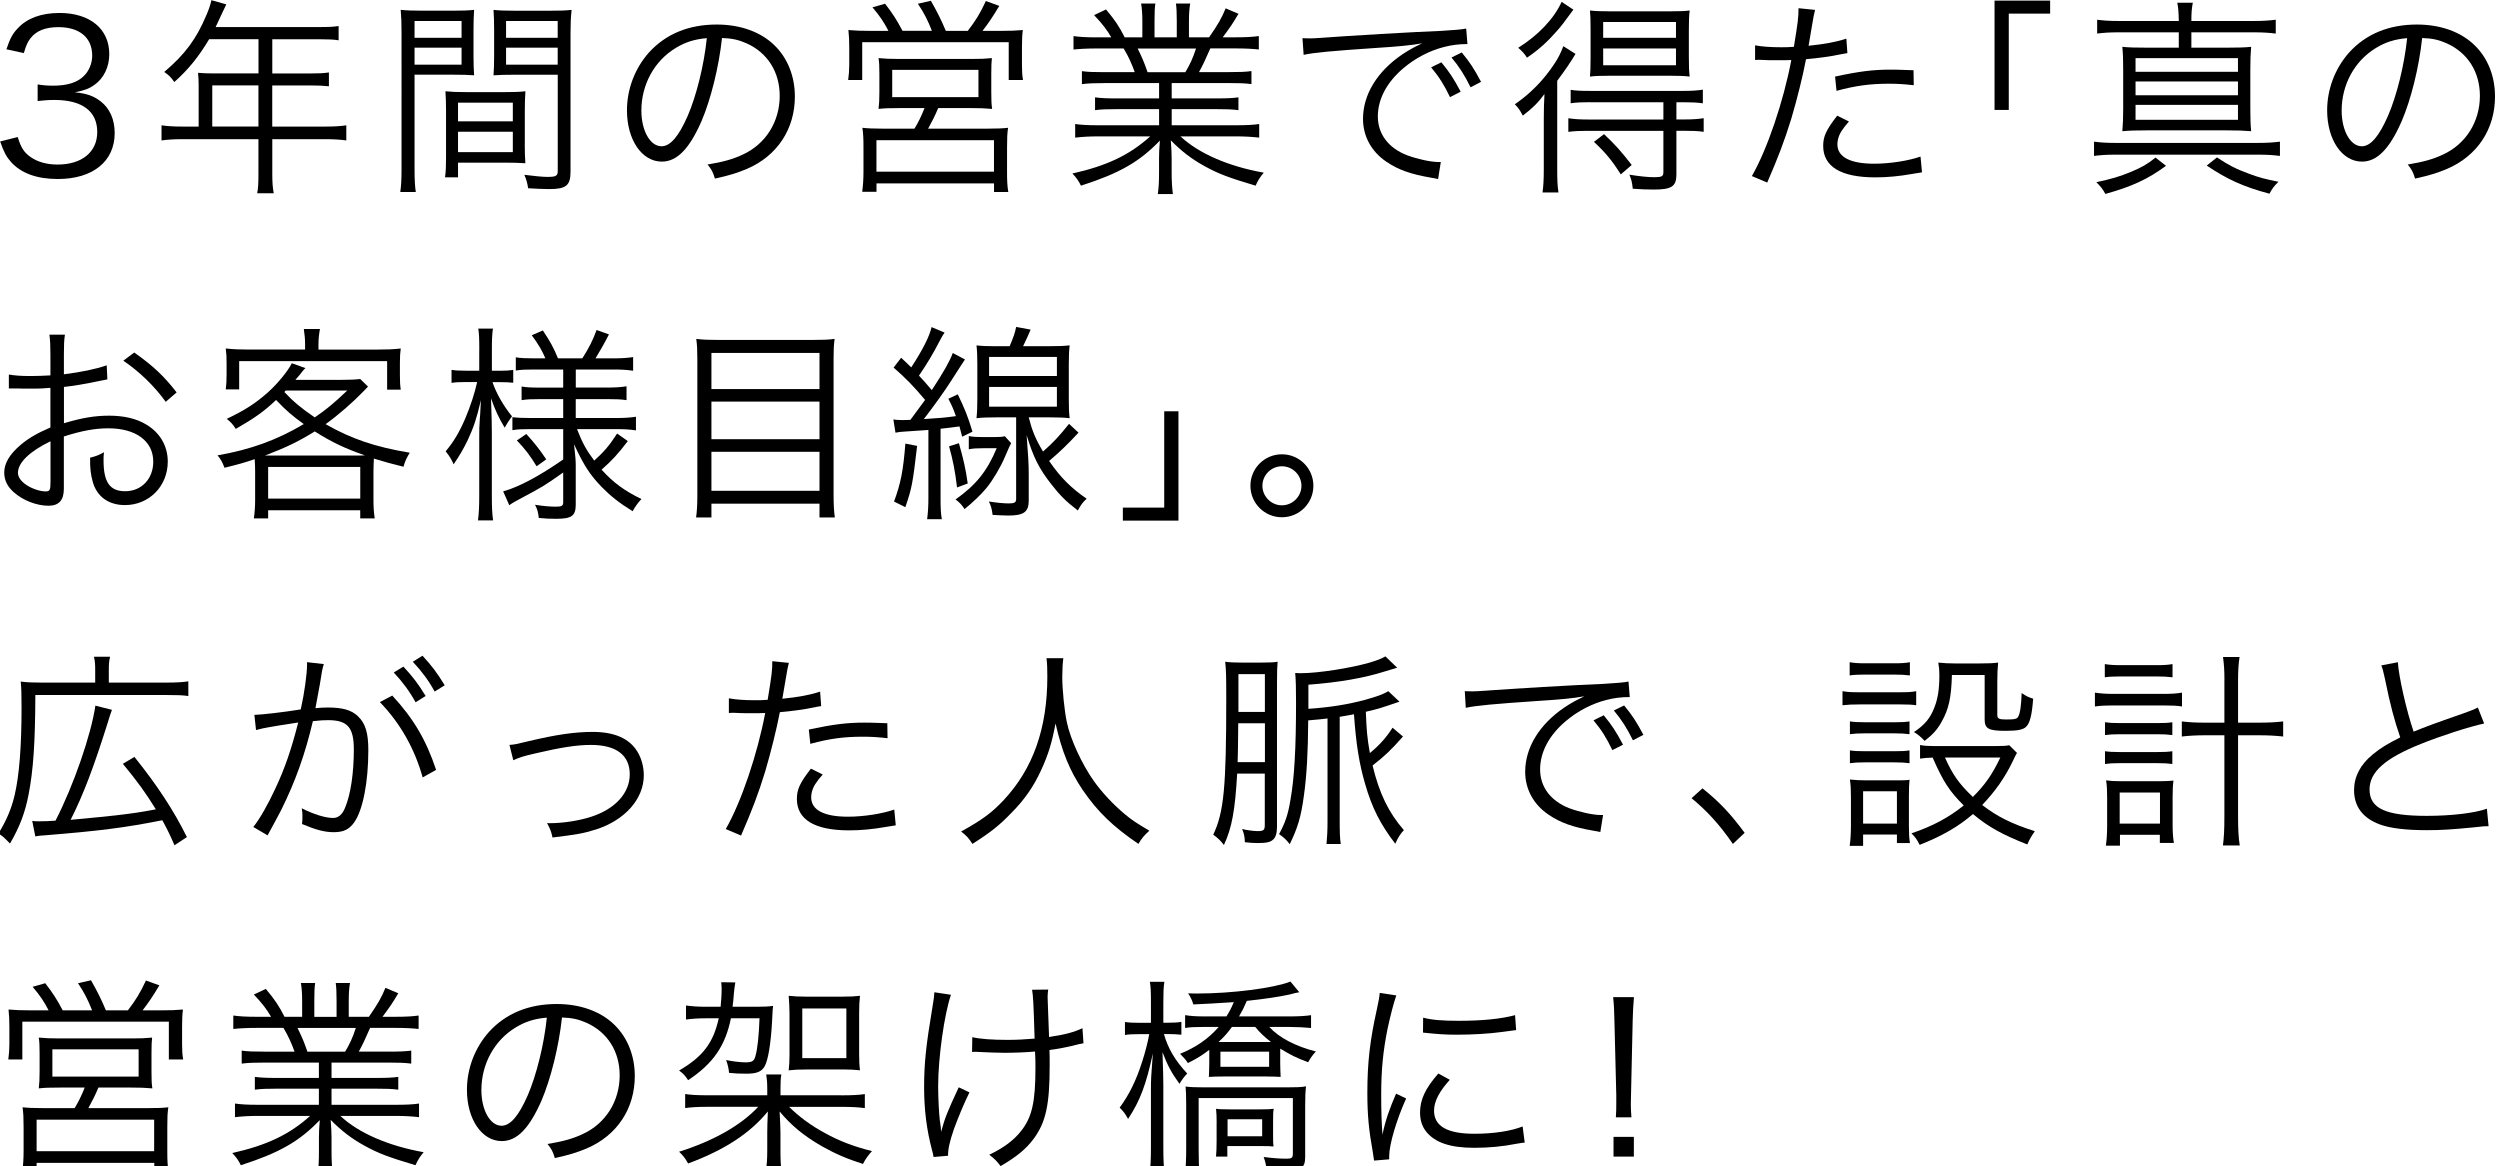 <?xml version="1.0" encoding="utf-8"?>
<!-- Generator: Adobe Illustrator 21.0.0, SVG Export Plug-In . SVG Version: 6.00 Build 0)  -->
<svg version="1.1" id="Layer_1" xmlns="http://www.w3.org/2000/svg" xmlns:xlink="http://www.w3.org/1999/xlink" x="0px" y="0px"
	 viewBox="0 0 536 250" style="enable-background:new 0 0 536 250;" xml:space="preserve">
<g>
	<g>
		<path d="M3.8,29.38c0.72,2.34,1.35,3.29,2.75,4.28c1.53,1.08,3.51,1.62,5.8,1.62c5.22,0,8.5-2.7,8.5-6.97
			c0-4.46-3.2-6.88-9.18-6.88c-1.26,0-2.38,0.09-3.6,0.23v-3.56c1.04,0.18,2.11,0.27,3.33,0.27c2.97,0,5.17-0.67,6.57-2.07
			c1.12-1.08,1.8-2.74,1.8-4.36c0-3.87-2.7-6.12-7.25-6.12c-2.75,0-4.72,0.76-5.98,2.38C5.92,9,5.6,9.72,5.11,11.38l-3.73-0.81
			c0.76-2.29,1.3-3.33,2.43-4.5c1.98-2.16,5.04-3.29,8.96-3.29c6.52,0,10.66,3.42,10.66,8.82c0,2.75-1.17,5.17-3.15,6.57
			c-1.17,0.85-2.16,1.21-4.23,1.62c2.61,0.27,4,0.77,5.53,1.94c1.98,1.53,3.01,3.92,3.01,6.8c0,6.07-4.68,9.85-12.19,9.85
			c-4.54,0-7.92-1.26-10.08-3.69c-0.95-1.08-1.49-2.07-2.29-4.36L3.8,29.38z"/>
		<path d="M42.59,18.27c0-0.99-0.04-1.75-0.13-2.66c0.95,0.09,1.93,0.13,3.2,0.13h9.76V8.41H44.84c-2.29,3.82-4.45,6.48-7.47,9.18
			c-0.72-1.04-1.17-1.49-2.16-2.16c4.45-3.78,6.88-7.06,9-12.1c0.58-1.3,0.9-2.34,1.12-3.29l3.19,0.9
			c-0.18,0.36-0.31,0.67-0.58,1.21L46.23,5.8h22.32c1.98,0,2.92-0.05,4.05-0.22v3.06c-1.12-0.18-2.21-0.22-4.05-0.22H58.38v7.33
			h8.14c1.84,0,2.83-0.04,4-0.22v2.97c-1.17-0.13-2.25-0.18-3.96-0.18h-8.19v8.82h11.34c2.03,0,3.29-0.09,4.54-0.27v3.24
			c-1.3-0.18-2.7-0.27-4.54-0.27H58.38v7.42c0,1.93,0.09,3.01,0.31,4.18h-3.55c0.22-1.12,0.27-2.12,0.27-4.18v-7.42H39.17
			c-1.84,0-3.24,0.09-4.54,0.27v-3.24c1.3,0.18,2.57,0.27,4.54,0.27h3.42V18.27z M55.41,27.13v-8.82h-9.9v8.82H55.41z"/>
		<path d="M88.88,36.13c0,2.52,0.09,3.87,0.27,5.04h-3.33c0.18-1.22,0.27-2.61,0.27-5.04V7.06c0-2.2-0.05-3.51-0.18-4.95
			c1.26,0.13,2.43,0.18,4.72,0.18h6.43c2.25,0,3.33-0.04,4.59-0.18c-0.09,1.26-0.13,2.61-0.13,4.27v5.58c0,1.8,0.05,3.06,0.13,4.18
			c-1.21-0.09-2.74-0.13-4.54-0.13h-8.23V36.13z M88.88,8.1h10.08V4.5H88.88V8.1z M88.88,13.86h10.08v-3.64H88.88V13.86z
			 M112.51,30.91c0,1.71,0.04,2.92,0.13,4.09c-1.26-0.09-2.75-0.13-4.59-0.13H98.2v3.15h-2.79c0.18-1.21,0.22-2.38,0.22-4.23V23.8
			c0-1.62-0.04-2.92-0.13-4.23c1.35,0.13,2.43,0.18,4.46,0.18h8.23c2.07,0,3.11-0.04,4.46-0.18c-0.09,1.26-0.13,2.43-0.13,4.23
			V30.91z M98.2,26.01h11.75v-4H98.2V26.01z M98.2,32.62h11.75v-4.37H98.2V32.62z M122.32,36.81c0,2.97-0.94,3.73-4.59,3.73
			c-0.94,0-3.38-0.09-4.5-0.18c-0.18-1.21-0.4-1.93-0.81-2.88c2.11,0.27,4,0.45,4.95,0.45c1.84,0,2.21-0.22,2.21-1.3V16.02h-9.22
			c-1.89,0-3.33,0.04-4.55,0.13c0.09-1.17,0.13-2.52,0.13-4.18V6.39c0-1.58-0.04-2.92-0.13-4.27c1.26,0.13,2.3,0.18,4.59,0.18h7.42
			c2.34,0,3.42-0.04,4.73-0.18c-0.18,1.75-0.23,2.92-0.23,4.95V36.81z M108.5,8.1h11.07V4.5H108.5V8.1z M108.5,13.86h11.07v-3.64
			H108.5V13.86z"/>
		<path d="M150.39,26.01c-2.61,5.94-5.26,8.64-8.5,8.64c-4.28,0-7.47-4.68-7.47-10.98c0-4.59,1.71-9.04,4.72-12.42
			c3.6-3.96,8.5-5.99,14.53-5.99c5.04,0,9.45,1.58,12.38,4.46c2.83,2.75,4.37,6.66,4.37,10.98c0,6.97-3.78,12.73-10.3,15.52
			c-2.03,0.85-3.74,1.39-6.84,2.07c-0.45-1.49-0.72-1.94-1.58-3.02c3.28-0.54,5.4-1.12,7.51-2.11c4.95-2.25,7.96-7.07,7.96-12.6
			c0-5.13-2.61-9.27-7.15-11.29c-1.67-0.72-2.97-1.04-5.22-1.12C154.12,14.4,152.41,21.28,150.39,26.01z M144.85,10.3
			c-4.54,2.75-7.34,7.83-7.34,13.41c0,4.32,1.89,7.65,4.32,7.65c1.89,0,3.69-2.12,5.62-6.53c1.84-4.23,3.51-10.89,4.09-16.65
			C148.86,8.41,146.92,9.04,144.85,10.3z"/>
		<path d="M190.48,6.61c-1.04-1.98-1.8-3.11-3.42-5.04l2.7-0.77c1.67,2.16,2.47,3.42,3.74,5.81h6.3c-0.85-2.21-1.75-3.96-3.01-5.81
			l2.79-0.63c1.26,2.2,2.21,4.05,3.2,6.44h4.72c1.75-2.29,2.61-3.69,3.87-6.39l2.88,1.04c-1.44,2.38-2.21,3.55-3.6,5.36h3.65
			c2.38,0,3.55-0.05,4.99-0.18c-0.13,1.04-0.18,2.03-0.18,3.78v3.69c0,1.3,0.04,2.16,0.22,3.24h-3.06v-8.1h-31.41v8.1h-3.01
			c0.14-1.04,0.23-2.12,0.23-3.2v-3.73c0-1.58-0.04-2.38-0.18-3.78c1.49,0.13,2.7,0.18,4.95,0.18H190.48z M193.18,23.17
			c-2.79,0-3.47,0.04-4.82,0.18c0.13-1.08,0.18-1.94,0.18-3.6v-3.91c0-1.58-0.04-2.52-0.18-3.38c1.35,0.13,2.57,0.18,4.37,0.18
			h15.61c1.8,0,2.97-0.04,4.32-0.18c-0.09,0.81-0.13,1.67-0.13,3.42v3.87c0,1.94,0.04,2.57,0.18,3.6c-1.62-0.14-2.56-0.18-4.81-0.18
			h-6.75c-0.63,1.53-1.39,3.02-2.16,4.41h12.87c1.98,0,3.06-0.05,4.27-0.18c-0.18,1.21-0.22,2.2-0.22,4.23v5.17
			c0,1.84,0.04,3.06,0.27,4.37h-3.06v-1.85h-25.2v1.8h-3.06c0.18-1.39,0.27-2.74,0.27-4.32v-5.17c0-1.93-0.05-2.97-0.23-4.23
			c1.21,0.13,2.34,0.18,4.32,0.18h6.84c0.81-1.3,1.53-2.79,2.16-4.41H193.18z M187.91,36.81h25.2v-6.75h-25.2V36.81z M191.29,20.83
			h18.49v-5.85h-18.49V20.83z"/>
		<path d="M236.77,17.82c-2.21,0-3.42,0.04-4.81,0.22v-2.79c1.26,0.18,2.47,0.22,4.81,0.22h6.52c-0.63-1.75-1.3-3.29-2.38-5.08
			h-5.67c-2.25,0-3.78,0.09-5.08,0.23V7.74c1.3,0.18,2.7,0.27,5,0.27h3.1c-0.9-1.58-1.93-2.92-3.69-4.77l2.56-1.21
			c2.03,2.43,2.79,3.6,4.01,5.98h3.78V4.54c0-1.53-0.09-2.79-0.27-3.78h3.06c-0.14,0.9-0.18,1.94-0.18,3.74v3.51h4.77V4.5
			c0-1.67-0.05-2.88-0.18-3.74h3.06c-0.18,0.95-0.27,2.21-0.27,3.78v3.46h4.32c1.93-2.79,2.66-4.05,3.55-6.21l2.75,1.17
			c-1.35,2.29-1.76,2.84-3.38,5.04h2.7c2.34,0,3.78-0.09,5.04-0.27v2.88c-1.31-0.14-2.84-0.23-5.09-0.23h-5.31
			c-1.08,2.47-1.62,3.64-2.43,5.08h6.39c2.34,0,3.55-0.04,4.86-0.22v2.79c-1.39-0.18-2.61-0.22-4.86-0.22h-12.24v3.29h9.45
			c2.25,0,3.64-0.05,4.86-0.23v2.75c-1.35-0.18-2.61-0.22-4.86-0.22h-9.45v3.46h13.63c2.57,0,3.92-0.09,5.13-0.27v2.92
			c-1.58-0.18-3.11-0.27-5.09-0.27h-11.79c3.87,3.64,10.26,6.43,17.86,7.78c-0.81,0.99-1.21,1.58-1.75,2.79
			c-5.85-1.75-7.92-2.52-11.02-4.23c-2.7-1.49-4.86-3.15-7.16-5.49c0.14,2.03,0.18,2.83,0.18,3.83v3.01c0,1.94,0.09,3.33,0.27,4.68
			h-3.24c0.22-1.44,0.27-2.83,0.27-4.72v-2.97c0-1.04,0.04-2.03,0.18-3.78c-4.41,4.59-8.68,7.02-16.92,9.67
			c-0.58-1.17-1.03-1.75-1.84-2.61c7.42-1.66,12.24-3.96,16.69-7.96H235.6c-2.03,0-3.51,0.09-5.08,0.27v-2.92
			c1.26,0.18,2.61,0.27,5.08,0.27h12.91V23.4h-8.91c-2.21,0-3.51,0.04-4.82,0.22v-2.75c1.26,0.18,2.66,0.23,4.82,0.23h8.91v-3.29
			H236.77z M254.14,15.48c0.99-1.67,1.58-2.92,2.29-5.08h-12.51c1.04,2.16,1.39,2.97,2.12,5.08H254.14z"/>
		<path d="M279.25,8.19c0.85,0.04,1.3,0.04,1.62,0.04c0.63,0,1.17-0.04,2.57-0.13c5.35-0.41,19.75-1.26,25.56-1.48
			c2.52-0.14,4.63-0.32,5.35-0.5l0.27,3.33c-1.8,0-3.33,0.18-5.04,0.63c-3.01,0.76-6.16,2.38-8.64,4.5
			c-3.6,3.02-5.53,6.66-5.53,10.39c0,3.78,2.29,6.79,6.3,8.33c2.21,0.81,5.04,1.44,6.75,1.44c0.09,0,0.27,0,0.45,0l-0.58,3.65
			c-0.5-0.09-0.67-0.14-1.39-0.27c-4.46-0.76-7.16-1.71-9.72-3.46c-3.19-2.16-4.99-5.44-4.99-9.18c0-5.22,3.06-10.17,8.41-13.81
			c1.4-0.94,2.57-1.57,4.28-2.38c-2.65,0.45-4.9,0.67-9.9,0.99c-9.32,0.63-13.32,0.99-15.52,1.48L279.25,8.19z M309.03,13.36
			c1.71,2.07,2.61,3.42,4.14,6.3l-2.29,1.17c-1.21-2.56-2.38-4.41-4.05-6.39L309.03,13.36z M313.4,11.25
			c1.71,2.07,2.61,3.42,4.14,6.3l-2.25,1.17c-1.26-2.57-2.43-4.41-4.09-6.39L313.4,11.25z"/>
		<path d="M330.99,25.38c0-1.8,0.04-3.19,0.14-5.22c-1.31,1.8-2.52,3.01-4.64,4.63c-0.58-1.12-0.99-1.71-1.71-2.43
			c3.38-2.34,6.12-5.13,8.42-8.59c0.9-1.35,1.44-2.43,1.98-3.87l2.61,1.66c-1.08,1.8-2.02,3.2-3.92,5.76v18.9
			c0,2.38,0.04,3.6,0.27,5.04h-3.42c0.18-1.31,0.27-2.7,0.27-4.95V25.38z M337.33,2.07c-2.38,3.24-2.38,3.24-3.42,4.45
			c-2.12,2.43-3.96,4.1-6.52,5.85c-0.54-0.86-1.04-1.4-1.89-2.12c4.27-2.66,7.69-6.25,9.31-9.85L337.33,2.07z M340.89,21.91
			c-1.62,0-2.92,0.05-4.14,0.23v-2.88c1.12,0.18,2.16,0.23,4.18,0.23h19.98c1.89,0,3.1-0.09,4.18-0.27v2.93
			c-1.26-0.18-2.52-0.23-4.14-0.23h-1.53v3.69h1.71c1.8,0,2.97-0.09,4.14-0.27v2.92c-1.26-0.18-2.43-0.22-4.14-0.22h-1.71v9.36
			c0,2.56-0.99,3.24-4.86,3.24c-1.39,0-2.79-0.05-4.5-0.18c-0.13-1.3-0.27-1.93-0.72-3.01c2.21,0.36,4.05,0.54,5.26,0.54
			c1.71,0,2.03-0.18,2.03-1.08v-8.86h-16.24c-1.67,0-2.84,0.05-4.14,0.22v-2.92c1.17,0.18,2.34,0.27,4.14,0.27h16.24v-3.69H340.89z
			 M345.12,16.24c-1.94,0-3.24,0.04-4.23,0.18c0.09-1.13,0.13-1.98,0.13-4.23V6.34c0-2.21-0.04-2.97-0.13-4.09
			c1.12,0.13,2.25,0.18,4.37,0.18h12.69c2.12,0,3.29-0.05,4.32-0.18c-0.14,1.08-0.18,2.21-0.18,4.18v5.8c0,2.03,0.04,3.11,0.18,4.19
			c-1.08-0.14-2.39-0.18-4.19-0.18H345.12z M347.5,37.39c-1.94-3.06-3.33-4.72-5.76-6.97l2.16-1.66c2.43,2.29,3.64,3.64,5.94,6.61
			L347.5,37.39z M343.72,8.1h15.61V4.72h-15.61V8.1z M343.72,13.99h15.61v-3.6h-15.61V13.99z"/>
		<path d="M376.29,9.72c1.44,0.27,3.24,0.41,5.62,0.41c0.9,0,1.39,0,2.7-0.09c0.9-5.53,0.99-6.3,0.99-8.28l3.55,0.36
			c-0.27,1.08-0.27,1.08-0.81,4.27c-0.22,1.44-0.36,2.07-0.58,3.42c3.51-0.36,5.94-0.81,8.1-1.53l0.22,3.11
			c-0.36,0.05-0.36,0.05-1.26,0.22c-2.29,0.5-5.4,0.9-7.61,1.08c-0.67,3.55-1.93,8.64-3.15,12.73c-1.49,4.82-2.79,8.24-5.17,13.72
			l-3.29-1.39c3.33-5.8,6.79-16.06,8.46-24.88c-0.9,0.04-1.44,0.04-3.1,0.04c-1.58,0-1.98,0-3.73-0.09c-0.09,0-0.18,0-0.18,0
			c-0.09,0-0.36,0-0.76,0.04V9.72z M396.41,26.05c-0.9,1.08-1.03,1.21-1.35,1.71c-0.72,0.95-1.12,2.12-1.12,3.2
			c0,2.7,2.75,4.14,7.88,4.14c3.38,0,7.38-0.63,9.94-1.53l0.32,3.38c-0.5,0.09-0.5,0.09-1.98,0.32c-3.01,0.54-5.62,0.76-8.01,0.76
			c-7.38,0-11.2-2.29-11.2-6.75c0-2.02,0.63-3.42,3.01-6.48L396.41,26.05z M410.31,18.27c-2.16-0.23-3.42-0.32-5.31-0.32
			c-4.01,0-7.16,0.41-11.25,1.53l-0.31-3.06c5.22-1.13,8.14-1.49,11.92-1.49c0.86,0,1.53,0,4.9,0.13L410.31,18.27z"/>
		<path d="M427.63,23.58V0.13h11.92v2.79h-8.87v20.65H427.63z"/>
		<path d="M488.82,33.43c-1.4-0.18-2.79-0.27-4.54-0.27H453.5c-1.85,0-3.15,0.09-4.54,0.27v-3.06c1.35,0.18,2.61,0.27,4.54,0.27
			h30.64c1.98,0,3.24-0.09,4.68-0.27V33.43z M464.39,35.55c-3.82,2.83-7.33,4.46-13,6.03c-0.54-1.04-1.08-1.67-1.94-2.52
			c3.2-0.67,5-1.21,7.43-2.21c2.34-0.99,3.46-1.62,5.26-3.06L464.39,35.55z M467.13,4.5c-0.04-1.93-0.09-2.75-0.32-3.92h3.33
			c-0.22,1.21-0.31,1.98-0.31,3.92h13.32c2.02,0,3.33-0.09,4.77-0.27V7.2c-1.44-0.18-2.79-0.27-4.77-0.27h-13.32v3.29h7.65
			c2.39,0,3.87-0.04,5.17-0.18c-0.13,1.44-0.18,2.66-0.18,4.86v8.37c0,2.16,0.04,3.46,0.18,4.86c-1.62-0.13-2.83-0.18-5.17-0.18
			H460.2c-2.25,0-3.6,0.04-5.17,0.18c0.13-1.44,0.18-2.88,0.18-4.86v-8.37c0-2.03-0.04-3.42-0.18-4.86c1.3,0.14,2.79,0.18,5.22,0.18
			h6.88V6.93h-12.82c-2.02,0-3.33,0.09-4.68,0.27V4.23c1.4,0.18,2.61,0.27,4.68,0.27H467.13z M457.86,15.39h21.96v-2.92h-21.96
			V15.39z M457.86,20.43h21.96v-2.97h-21.96V20.43z M457.86,25.69h21.96v-3.2h-21.96V25.69z M475.32,33.75
			c2.52,1.67,3.96,2.43,6.88,3.51c2.16,0.81,3.6,1.17,6.3,1.71c-0.95,0.94-1.39,1.53-1.93,2.56c-5.58-1.48-9.09-3.1-13.45-6.03
			L475.32,33.75z"/>
		<path d="M514.91,26.01c-2.61,5.94-5.27,8.64-8.5,8.64c-4.27,0-7.47-4.68-7.47-10.98c0-4.59,1.71-9.04,4.72-12.42
			c3.6-3.96,8.5-5.99,14.54-5.99c5.04,0,9.45,1.58,12.37,4.46c2.84,2.75,4.36,6.66,4.36,10.98c0,6.97-3.78,12.73-10.3,15.52
			c-2.02,0.85-3.73,1.39-6.84,2.07c-0.45-1.49-0.72-1.94-1.57-3.02c3.29-0.54,5.4-1.12,7.51-2.11c4.95-2.25,7.96-7.07,7.96-12.6
			c0-5.13-2.61-9.27-7.16-11.29c-1.66-0.72-2.97-1.04-5.22-1.12C518.65,14.4,516.94,21.28,514.91,26.01z M509.38,10.3
			c-4.54,2.75-7.33,7.83-7.33,13.41c0,4.32,1.89,7.65,4.32,7.65c1.89,0,3.69-2.12,5.62-6.53c1.85-4.23,3.51-10.89,4.1-16.65
			C513.38,8.41,511.45,9.04,509.38,10.3z"/>
		<path d="M23.02,81.34c-0.54,0.09-0.72,0.13-1.35,0.27c-3.69,0.77-5.85,1.12-7.96,1.35v7.78c3.91-1.17,6.66-1.62,9.67-1.62
			c3.2,0,5.89,0.63,7.96,1.89c2.97,1.75,4.63,4.63,4.63,7.96c0,5.27-4,9.32-9.18,9.32c-3.55,0-6.07-1.85-6.93-5.08
			c-0.4-1.49-0.58-2.83-0.54-5.08c1.4-0.36,1.84-0.54,2.97-1.17c-0.09,0.81-0.09,1.21-0.09,1.75c0,4.68,1.35,6.61,4.63,6.61
			c3.51,0,6.03-2.65,6.03-6.34c0-4.41-3.73-7.15-9.63-7.15c-2.88,0-5.76,0.54-9.54,1.75v11.25c0,2.43-1.08,3.6-3.29,3.6
			c-2.52,0-5.45-1.12-7.42-2.88c-1.4-1.21-2.07-2.61-2.07-4.23c0-1.98,1.12-3.91,3.56-5.98c1.66-1.39,3.51-2.47,6.34-3.69v-8.5
			c-0.4,0.04-0.4,0.04-1.8,0.13c-0.81,0.04-1.58,0.04-2.88,0.04c-0.67,0-1.89,0-2.38-0.04c-0.54,0-0.9,0-1.04,0
			c-0.18,0-0.45,0-0.81,0V80.3c1.3,0.22,2.57,0.32,4.59,0.32c1.21,0,2.97-0.05,4.32-0.14v-4.45c0-1.8-0.04-2.93-0.22-4.28h3.33
			c-0.18,1.26-0.22,2.12-0.22,4.18v4.32c3.87-0.5,6.7-1.08,9.18-1.93L23.02,81.34z M10.82,94.61c-4.46,2.16-6.97,4.59-6.97,6.75
			c0,0.94,0.63,1.84,1.94,2.7c1.21,0.77,2.83,1.3,4,1.3c0.9,0,1.04-0.27,1.04-2.2V94.61z M35.53,86.15
			c-2.39-3.33-5.58-6.43-9.09-8.82l2.34-1.75c4.14,2.92,6.39,5.08,9.09,8.55L35.53,86.15z"/>
		<path d="M54.7,101.05c0-0.95-0.04-1.71-0.09-2.61c-2.25,0.77-3.37,1.08-6.48,1.85c-0.41-1.12-0.81-1.85-1.49-2.66
			c7.16-1.26,12.73-3.29,18.49-6.71c-2.29-1.62-3.87-2.97-5.94-5.17c-2.61,2.48-4.45,3.78-8.64,6.21c-0.68-1.04-0.99-1.39-1.94-2.16
			c3.87-1.84,6.12-3.28,8.82-5.67c2.07-1.85,4.32-4.59,5.13-6.25l2.93,1.04c-0.27,0.27-0.32,0.27-0.59,0.63
			c-0.09,0.13-0.27,0.31-0.49,0.63c-0.22,0.27-0.22,0.27-1.08,1.26h9.81c1.84,0,2.97-0.05,4.09-0.18l1.67,1.62
			c-0.32,0.32-0.41,0.41-0.81,0.86c-2.52,2.61-5.58,5.26-8.28,7.2c5.49,3.15,10.71,4.91,18.04,6.12c-0.67,1.12-0.99,1.75-1.35,3.01
			c-2.88-0.72-3.87-0.99-6.34-1.75c-0.04,0.99-0.09,1.62-0.09,2.75v6.21c0,1.53,0.09,2.61,0.27,3.87h-3.11v-1.75H57.49v1.75h-3.06
			c0.18-1.3,0.27-2.56,0.27-3.87V101.05z M65.41,73.78c0-1.08-0.09-1.98-0.27-3.24h3.46c-0.18,0.9-0.32,2.16-0.32,3.24v1.17h12.6
			c2.07,0,3.38-0.05,5.04-0.23c-0.13,0.95-0.18,1.75-0.18,3.11v2.56c0,1.35,0.04,2.21,0.18,3.15H83v-6.12H51.28v6.07H48.4
			c0.13-1.08,0.18-1.8,0.18-3.15v-2.52c0-1.26-0.04-2.12-0.18-3.11c1.62,0.18,3.01,0.23,4.77,0.23h12.24V73.78z M76.16,97.67
			c0.99,0,1.35,0,2.07-0.04c-4.28-1.49-7.02-2.79-10.75-5.13c-3.42,2.12-5.99,3.38-10.67,5.17c0.59,0,0.9,0,1.67,0H76.16z
			 M57.49,106.9h19.75v-6.79H57.49V106.9z M60.96,84.04c1.89,2.03,3.6,3.46,6.52,5.45c2.52-1.71,3.92-2.88,6.97-5.76H61.27
			L60.96,84.04z"/>
		<path d="M102.76,75.13c0-2.61-0.05-3.64-0.22-4.68h3.15c-0.18,1.12-0.23,2.38-0.23,4.63v4.41h1.75c1.3,0,1.98-0.05,2.83-0.18v2.75
			c-0.85-0.09-1.75-0.13-2.83-0.13h-1.62c0.76,2.29,2.34,5.08,4.18,7.33c-0.58,0.77-1.04,1.49-1.57,2.43
			c-1.35-2.25-2.03-3.78-2.93-6.3c0.14,3.78,0.18,5.76,0.18,7.33v13.63c0,2.43,0.09,4,0.27,5.22h-3.24c0.18-1.3,0.27-2.88,0.27-5.22
			V93.62c0-1.8,0-1.8,0.13-3.96c0.04-0.27,0.09-1.08,0.14-2.21c0-0.36,0.04-0.9,0.09-1.67c-0.99,4.19-1.53,5.76-2.88,8.69
			c-0.95,1.93-1.62,3.06-2.97,5.08c-0.45-1.03-0.85-1.71-1.71-2.79c1.71-2.03,2.97-4.14,4.23-7.11c1.12-2.65,2.02-5.44,2.52-7.74
			h-2.34c-1.4,0-2.34,0.04-3.15,0.18v-2.79c0.77,0.13,1.67,0.18,3.15,0.18h2.79V75.13z M114.5,79.22c-1.89,0-2.74,0.04-3.91,0.22
			v-2.83c1.08,0.18,2.16,0.22,3.96,0.22h2.38c-0.72-1.71-1.49-3.01-2.92-4.95l2.38-1.03c1.48,2.2,2.38,3.82,3.24,5.98h5.22
			c1.44-2.25,2.25-3.87,3.06-6.08l2.65,0.95c-0.72,1.44-2.2,4.05-2.88,5.13h3.96c1.67,0,2.88-0.09,4.1-0.27v2.93
			c-1.21-0.18-2.38-0.27-4.1-0.27h-8.19v3.87h6.79c1.85,0,2.97-0.09,4.09-0.27v2.97c-1.21-0.18-2.2-0.22-4.05-0.22h-6.84v4.05h8.82
			c1.66,0,2.88-0.09,4.09-0.27v2.92c-1.17-0.18-2.52-0.27-4.05-0.27h-8.59c1.21,3.06,1.98,4.46,3.69,6.75
			c2.02-1.8,3.24-3.2,4.91-5.8l2.29,1.62c-2.12,2.79-3.46,4.23-5.62,6.12c2.52,2.79,4.9,4.54,8.55,6.3
			c-0.76,0.81-1.26,1.49-1.89,2.61c-2.79-1.71-4.68-3.2-6.62-5.17c-2.52-2.61-3.87-4.68-5.94-9.18c0.31,2.79,0.36,3.6,0.36,4.46
			v8.46c0,2.43-0.85,3.06-4.23,3.06c-1.21,0-2.43-0.04-3.69-0.18c-0.13-1.17-0.31-1.89-0.81-2.83c1.67,0.27,3.15,0.41,4.46,0.41
			c1.3,0,1.58-0.18,1.58-0.99v-6.34c-4.14,2.92-4.32,3.02-9.54,5.8c-0.67,0.36-1.49,0.81-2.02,1.22l-1.31-2.97
			c3.38-0.94,7.83-3.33,12.87-6.84V92h-7.02c-1.71,0-2.84,0.04-3.87,0.23v-2.79c1.08,0.13,2.16,0.18,3.92,0.18h6.97v-4.05h-5
			c-1.98,0-2.7,0.04-3.92,0.22v-2.92c1.12,0.18,1.98,0.23,3.83,0.23h5.09v-3.87H114.5z M112.84,93.04c1.75,1.93,2.83,3.29,4.28,5.45
			l-2.07,1.48c-1.4-2.29-2.34-3.55-4.23-5.54L112.84,93.04z"/>
		<path d="M174.26,72.88c2.12,0,3.38-0.04,4.68-0.22c-0.18,1.3-0.22,2.47-0.22,4.14v29.38c0,2.12,0.09,3.42,0.27,4.77h-3.29v-2.97
			h-23.17v2.97h-3.29c0.18-1.3,0.27-2.61,0.27-4.59V77.11c0-1.89-0.04-3.1-0.23-4.45c1.44,0.18,2.75,0.22,4.82,0.22H174.26z
			 M175.7,83.41v-7.74h-23.17v7.74H175.7z M152.53,94.16h23.17v-8.05h-23.17V94.16z M152.53,105.23h23.17v-8.37h-23.17V105.23z"/>
		<path d="M191.54,89.93c0.68,0.09,0.99,0.13,1.76,0.13c0.31,0,1.04,0,1.89-0.04c1.35-1.8,2.38-3.24,3.15-4.28
			c-2.61-3.1-4.18-4.68-6.75-6.93l1.62-2.11c1.04,0.99,1.44,1.35,2.16,2.07c2.52-3.87,3.91-6.66,4.36-8.64l2.79,1.17
			c-0.32,0.45-0.59,0.9-1.08,1.85c-1.39,2.7-2.75,4.95-4.41,7.38c1.12,1.21,1.53,1.67,2.75,3.11c2.66-4.05,3.91-6.34,4.5-7.96
			l2.61,1.39c-0.81,1.21-1.8,2.75-2.97,4.59c-1.48,2.29-3.42,5.04-5.85,8.19c4.05-0.27,4.14-0.27,6.88-0.63
			c-0.58-1.62-0.81-2.16-1.62-3.73l2.02-0.95c1.53,3.2,2.12,4.63,3.15,8.01l-2.21,1.08c-0.27-1.08-0.36-1.44-0.58-2.21
			c-1.98,0.27-2.34,0.32-4.05,0.5v14.89c0,1.98,0.04,3.24,0.27,4.5h-3.15c0.18-1.35,0.27-2.75,0.27-4.5V92.18
			c-1.44,0.09-1.44,0.09-5.22,0.36c-0.76,0.04-1.17,0.09-1.84,0.23L191.54,89.93z M196.63,95.6c-0.95,8.14-1.12,9-2.52,13.14
			l-2.43-1.21c1.4-3.78,1.98-6.57,2.43-12.42L196.63,95.6z M205.59,95.02c0.94,3.33,1.44,5.4,1.89,8.64l-2.29,0.85
			c-0.4-3.42-0.9-5.94-1.71-8.82L205.59,95.02z M216.79,95.02c-0.36,0.68-0.36,0.68-1.35,2.97c-0.86,2.07-2.56,4.95-3.96,6.66
			c-1.26,1.49-2.84,3.01-4.68,4.5c-0.54-0.85-1.03-1.39-1.93-2.07c4.41-3.1,6.79-6.12,8.82-10.98h-2.92c-1.3,0-2.16,0.04-3.06,0.23
			v-2.84c0.94,0.18,1.62,0.22,3.1,0.22h2.29c1.17,0,1.75-0.04,2.34-0.18L216.79,95.02z M216.47,74.23c0.81-1.93,1.17-2.92,1.39-4.14
			l3.11,0.58c-0.58,1.4-0.86,1.94-1.62,3.55h5.71c2.07,0,3.06-0.04,4.27-0.18c-0.13,1.21-0.18,2.25-0.18,4.23v7.25
			c0,1.93,0.04,2.97,0.18,4.14c-1.17-0.13-2.38-0.18-4.23-0.18h-4.54c0.72,2.83,1.4,4.54,3.06,7.33c2.12-1.85,3.51-3.33,5.58-5.94
			l2.03,1.89c-2.38,2.56-3.83,3.96-6.3,6.07c2.48,3.6,4.68,5.76,8.05,8.1c-0.76,0.67-1.26,1.3-1.89,2.52
			c-2.48-1.89-3.83-3.24-5.58-5.49c-2.75-3.46-3.96-5.94-5.4-10.66c0.32,4.05,0.45,6.3,0.45,8.37v5.67c0,2.43-1.08,3.19-4.36,3.19
			c-0.86,0-2.52-0.09-3.38-0.13c-0.18-1.35-0.36-1.98-0.81-2.88c1.76,0.27,3.15,0.41,4.32,0.41c1.17,0,1.53-0.22,1.53-0.95v-17.5
			h-4.23c-1.89,0-3.15,0.04-4.27,0.18c0.13-1.17,0.18-2.38,0.18-4.18v-7.25c0-1.75-0.04-2.97-0.18-4.18
			c1.17,0.13,2.21,0.18,4.23,0.18H216.47z M212.06,80.62h14.54v-4.1h-14.54V80.62z M212.06,87.19h14.54v-4.23h-14.54V87.19z"/>
		<path d="M252.66,88.18v23.44h-11.92v-2.79h8.87V88.18H252.66z"/>
		<path d="M281.59,104.15c0,3.74-3.01,6.75-6.75,6.75c-3.73,0-6.75-3.01-6.75-6.75c0-3.73,3.01-6.75,6.75-6.75
			C278.58,97.4,281.59,100.42,281.59,104.15z M270.66,104.15c0,2.29,1.89,4.19,4.18,4.19c2.29,0,4.19-1.89,4.19-4.19
			c0-2.29-1.89-4.18-4.19-4.18C272.54,99.97,270.66,101.86,270.66,104.15z"/>
		<path d="M20.41,143.69c0-1.3-0.04-1.89-0.27-2.88h3.46c-0.22,0.9-0.27,1.58-0.27,2.93v2.61h12.19c2.39,0,3.65-0.09,4.86-0.27v3.15
			c-1.17-0.18-2.25-0.22-4.86-0.22H7.58c-0.04,10.44-0.45,16.11-1.44,21.28c-0.76,3.96-1.93,7.02-4,10.57
			c-1.21-1.26-1.44-1.49-2.47-2.16c1.75-2.88,2.75-5.22,3.46-8.19c0.99-4.18,1.49-10.39,1.49-18.76c0-2.92-0.04-4.23-0.18-5.62
			c1.44,0.18,2.7,0.22,4.5,0.22h11.47V143.69z M6.91,176c0.58,0.09,0.81,0.09,1.44,0.09c0.81,0,2.47-0.04,3.55-0.14
			c3.87-7.51,7.65-18.45,8.55-24.66l3.55,0.9c-0.32,0.86-0.5,1.4-0.9,2.75c-2.97,9.45-5.22,15.43-7.96,20.83
			c4.86-0.45,8.01-0.76,9.54-0.94c3.87-0.45,5.67-0.72,8.73-1.31c-2.12-3.46-4.01-6.07-7.07-9.76l2.48-1.48
			c4.81,5.98,8.41,11.43,11.25,17.19l-2.66,1.75c-1.08-2.48-1.53-3.38-2.61-5.36c-8.14,1.62-13.54,2.29-25.29,3.24
			c-0.81,0.04-1.26,0.09-1.94,0.22L6.91,176z"/>
		<path d="M54.54,153.27c1.62-0.04,6.3-0.58,9.94-1.17c0.77-3.38,1.35-7.65,1.35-9.54c0-0.09,0-0.32,0-0.59l3.6,0.41
			c-0.32,0.95-0.45,1.75-0.85,4.32c-0.23,1.3-0.54,2.97-0.95,5.13c1.04-0.09,1.62-0.14,2.65-0.14c3.2,0,5.08,0.54,6.48,1.89
			c1.57,1.48,2.21,3.55,2.21,7.24c0,6.88-1.17,12.87-3.02,15.48c-1.08,1.53-2.29,2.12-4.41,2.12c-1.93,0-3.82-0.5-6.79-1.75
			c0.09-0.67,0.09-0.99,0.09-1.62c0-0.67,0-0.95-0.14-1.75c2.57,1.3,5.09,2.07,6.71,2.07c1.12,0,1.98-0.72,2.56-2.16
			c1.22-2.88,1.89-7.47,1.89-12.51c0-4.77-1.35-6.3-5.54-6.3c-0.99,0-1.57,0.04-3.24,0.22c-1.66,7.07-3.73,12.87-6.79,19.04
			c-0.59,1.12-1.53,2.92-2.92,5.44l-3.06-1.8c1.4-1.75,3.11-4.77,4.68-8.14c2.12-4.5,3.46-8.46,4.95-14.26
			c-3.87,0.59-6.03,0.95-6.44,1.04c-1.04,0.18-1.39,0.27-2.61,0.58L54.54,153.27z M84.1,149.13c4.59,4.95,7.29,9.58,9.4,15.93
			l-2.88,1.62c-1.71-6.16-4.82-11.65-9.18-16.15L84.1,149.13z M86.49,142.92c2.07,2.25,3.11,3.6,4.77,6.3l-2.16,1.35
			c-1.31-2.38-2.75-4.32-4.68-6.39L86.49,142.92z M90.58,140.58c2.07,2.25,3.1,3.64,4.77,6.34l-2.16,1.35
			c-1.3-2.38-2.74-4.32-4.68-6.39L90.58,140.58z"/>
		<path d="M109.23,159.71c1.12-0.09,1.35-0.13,4.14-0.81c5.89-1.4,9.85-1.98,13.72-1.98c4.63,0,7.83,1.4,9.54,4.19
			c0.9,1.44,1.4,3.28,1.4,5.13c0,5.04-4.05,9.63-10.3,11.61c-2.75,0.85-3.83,1.04-9.27,1.71c-0.27-1.26-0.45-1.71-1.17-3.11
			c0.27,0.04,0.45,0.04,0.63,0.04c2.79,0,6.3-0.54,8.87-1.39c5.13-1.67,8.23-5.09,8.23-9.09c0-4.09-2.88-6.3-8.33-6.3
			c-3.01,0-6.48,0.54-11.83,1.8c-2.74,0.63-3.46,0.86-4.81,1.49L109.23,159.71z"/>
		<path d="M156.27,149.72c1.44,0.27,3.24,0.41,5.62,0.41c0.9,0,1.4,0,2.7-0.09c0.9-5.53,0.99-6.3,0.99-8.28l3.55,0.36
			c-0.27,1.08-0.27,1.08-0.81,4.27c-0.23,1.44-0.36,2.07-0.59,3.42c3.51-0.36,5.94-0.81,8.1-1.53l0.23,3.11
			c-0.36,0.04-0.36,0.04-1.26,0.22c-2.29,0.5-5.4,0.9-7.6,1.08c-0.68,3.55-1.94,8.64-3.15,12.73c-1.48,4.82-2.79,8.24-5.17,13.72
			l-3.28-1.39c3.33-5.8,6.79-16.06,8.46-24.88c-0.9,0.04-1.44,0.04-3.1,0.04c-1.58,0-1.98,0-3.74-0.09c-0.09,0-0.18,0-0.18,0
			c-0.09,0-0.36,0-0.77,0.04V149.72z M176.39,166.05c-0.9,1.08-1.04,1.21-1.35,1.71c-0.72,0.95-1.12,2.12-1.12,3.2
			c0,2.7,2.74,4.14,7.87,4.14c3.38,0,7.38-0.63,9.94-1.53l0.32,3.38c-0.5,0.09-0.5,0.09-1.98,0.32c-3.02,0.54-5.62,0.76-8.01,0.76
			c-7.38,0-11.21-2.29-11.21-6.75c0-2.02,0.63-3.42,3.01-6.48L176.39,166.05z M190.29,158.27c-2.16-0.23-3.42-0.32-5.31-0.32
			c-4,0-7.15,0.41-11.25,1.53l-0.32-3.06c5.22-1.12,8.14-1.49,11.92-1.49c0.85,0,1.53,0,4.91,0.13L190.29,158.27z"/>
		<path d="M227.98,141.12c-0.13,0.76-0.23,2.56-0.23,4c0,2.66,0.45,7.25,0.99,9.76c0.76,3.6,3.19,8.91,5.8,12.6
			c1.8,2.52,4.23,5.09,6.66,7.11c1.44,1.21,2.61,1.98,5.22,3.51c-1.08,0.99-1.58,1.53-2.34,2.83c-5.49-3.73-8.73-6.88-11.92-11.52
			c-2.79-4.09-4.5-8.28-5.85-14.31c-0.81,4.28-1.57,6.71-3.1,10.04c-1.58,3.46-3.56,6.34-6.44,9.22c-2.52,2.61-4.37,4.09-8.28,6.57
			c-0.77-1.21-1.3-1.8-2.43-2.65c4.54-2.52,6.57-4,9.18-6.79c6.25-6.71,9.31-15.34,9.31-26.41c0-1.89-0.04-2.79-0.18-3.96H227.98z"
			/>
		<path d="M265.25,165.87c-0.45,7.83-1.12,11.61-2.84,15.3c-0.72-0.95-1.39-1.58-2.29-2.21c2.29-4.86,2.79-10.12,2.79-29.2
			c0-5-0.05-6.3-0.23-7.88c1.08,0.14,2.16,0.18,3.69,0.18h3.91c1.8,0,2.83-0.04,3.64-0.18c-0.09,1.04-0.13,2.16-0.13,4.41v30.91
			c0,1.39-0.27,2.34-0.86,2.83c-0.58,0.54-1.44,0.72-3.29,0.72c-0.76,0-1.53-0.04-2.74-0.18c-0.04-1.22-0.18-1.85-0.59-2.83
			c1.08,0.27,2.57,0.45,3.33,0.45c1.3,0,1.53-0.22,1.53-1.35v-10.98H265.25z M265.48,155.07c-0.04,4.72-0.09,7.51-0.13,8.33h5.85
			v-8.33H265.48z M271.19,144.54h-5.67v8.1h5.67V144.54z M300.8,157.91c-2.38,2.7-4,4.28-6.52,6.21c1.44,5.98,3.42,10.08,6.71,13.86
			c-0.67,0.67-1.35,1.75-1.84,2.92c-3.2-4.18-5-7.69-6.48-12.87c-1.26-4.28-1.93-8.5-2.38-14.89c-1.53,0.27-1.84,0.36-3.06,0.54
			v22.41c0,2.34,0.04,3.64,0.23,4.86h-3.06c0.13-1.35,0.22-2.7,0.22-4.86v-22.05c-1.53,0.18-1.53,0.18-4.14,0.41
			c-0.04,6.71-0.32,11.92-0.94,16.24c-0.59,4.37-1.3,6.79-3.02,10.3c-0.72-0.94-1.3-1.48-2.29-2.16c1.3-2.38,1.94-4.18,2.47-7.51
			c0.81-4.54,1.17-10.98,1.17-20.65c0-3.24-0.04-4.82-0.18-6.39c0.59,0.05,0.86,0.05,1.3,0.05c3.56,0,10.53-1.08,14.58-2.25
			c1.67-0.5,2.52-0.81,3.46-1.35l2.52,2.43c-0.58,0.18-1.26,0.36-2.52,0.76c-4.5,1.44-9.9,2.38-16.51,2.88v5.17
			c4.72-0.32,8.55-0.95,12.19-1.94c2.57-0.72,3.69-1.12,4.95-1.84l2.38,2.25c-4.36,1.49-4.5,1.53-7.2,2.16
			c0.14,3.87,0.27,5.54,0.86,8.86c2.12-1.75,3.55-3.38,4.86-5.44L300.8,157.91z"/>
		<path d="M314.05,148.19c0.86,0.04,1.3,0.04,1.62,0.04c0.63,0,1.17-0.04,2.57-0.13c5.35-0.41,19.75-1.26,25.56-1.48
			c2.52-0.14,4.63-0.32,5.35-0.5l0.27,3.33c-1.8,0-3.33,0.18-5.04,0.63c-3.01,0.76-6.16,2.38-8.64,4.5
			c-3.6,3.02-5.54,6.66-5.54,10.39c0,3.78,2.3,6.79,6.3,8.33c2.21,0.81,5.04,1.44,6.75,1.44c0.09,0,0.27,0,0.45,0l-0.59,3.65
			c-0.49-0.09-0.67-0.14-1.39-0.27c-4.46-0.76-7.15-1.71-9.72-3.46c-3.19-2.16-5-5.44-5-9.18c0-5.22,3.06-10.17,8.42-13.81
			c1.4-0.94,2.57-1.57,4.27-2.38c-2.65,0.45-4.9,0.67-9.9,0.99c-9.32,0.63-13.32,0.99-15.53,1.48L314.05,148.19z M343.84,153.36
			c1.71,2.07,2.61,3.42,4.14,6.3l-2.29,1.17c-1.21-2.56-2.38-4.41-4.05-6.39L343.84,153.36z M348.21,151.25
			c1.71,2.07,2.61,3.42,4.14,6.3l-2.25,1.17c-1.26-2.57-2.43-4.41-4.09-6.39L348.21,151.25z"/>
		<path d="M365.01,169.02c3.69,2.97,5.98,5.4,9.04,9.54l-2.52,2.38c-2.88-4.18-5.49-7.02-8.86-9.81L365.01,169.02z"/>
		<path d="M395.04,148.19c1.03,0.18,1.89,0.23,3.6,0.23h8.59c1.85,0,2.57-0.04,3.6-0.23v3.02c-0.9-0.14-1.67-0.18-3.29-0.18h-8.91
			c-1.53,0-2.43,0.04-3.6,0.18V148.19z M396.57,141.98c1.08,0.18,1.84,0.23,3.42,0.23h6.07c1.53,0,2.34-0.04,3.42-0.23v2.83
			c-1.12-0.13-1.98-0.18-3.42-0.18h-6.07c-1.39,0-2.43,0.04-3.42,0.18V141.98z M396.57,181.35c0.18-1.3,0.27-2.57,0.27-4.37v-6.07
			c0-1.58-0.05-2.61-0.22-3.78c1.17,0.13,2.29,0.18,3.6,0.18h5.89c1.94,0,2.48,0,3.29-0.13c-0.09,1.04-0.13,1.84-0.13,3.55v6.34
			c0,1.4,0.04,2.52,0.22,3.69h-2.79v-1.84h-7.25v2.43H396.57z M396.62,154.67c0.86,0.13,1.67,0.18,3.24,0.18h6.34
			c1.62,0,2.25-0.04,3.2-0.18v2.74c-1.08-0.13-1.8-0.18-3.2-0.18h-6.34c-1.49,0-2.21,0.04-3.24,0.18V154.67z M396.62,160.88
			c0.9,0.14,1.67,0.18,3.24,0.18h6.34c1.53,0,2.39-0.04,3.2-0.18v2.75c-1.26-0.13-1.66-0.18-3.2-0.18h-6.34
			c-1.53,0-2.21,0.04-3.24,0.18V160.88z M399.45,176.58h7.25v-6.93h-7.25V176.58z M432.44,161.42c-0.27,0.45-0.27,0.45-0.85,1.67
			c-1.62,3.46-3.87,6.66-6.61,9.5c3.19,2.47,6.34,4.05,11.29,5.62c-0.72,1.04-1.12,1.71-1.62,2.84c-5.35-2.11-8.32-3.73-11.65-6.52
			c-3.06,2.66-6.62,4.72-11.43,6.61c-0.54-1.12-0.95-1.66-1.75-2.47c4.63-1.58,7.96-3.38,11.2-5.98c-3.1-3.11-4.36-5.04-6.66-10.26
			c-1.21,0.04-1.75,0.09-2.7,0.22v-2.92c0.9,0.18,1.89,0.23,3.2,0.23h12.55c1.89,0,2.7-0.04,3.38-0.18L432.44,161.42z
			 M418.49,144.72c-0.13,4.86-0.67,7.25-2.16,9.95c-0.95,1.71-1.84,2.74-3.69,4.18c-0.81-0.86-1.48-1.44-2.29-1.89
			c2.34-1.58,3.51-2.97,4.41-5.36c0.72-1.84,1.04-3.87,1.04-6.84c0-1.08-0.04-1.53-0.23-2.7c1.21,0.13,2.34,0.18,3.51,0.18h5.49
			c1.62,0,2.79-0.04,3.83-0.18c-0.13,1.26-0.18,2.43-0.18,4.23v7.02c0,0.77,0.41,0.95,1.89,0.95c1.85,0,2.38-0.13,2.61-0.63
			c0.41-0.77,0.63-2.38,0.72-5.04c1.08,0.72,1.48,0.9,2.47,1.21c-0.27,3.64-0.72,5.31-1.57,6.08c-0.68,0.58-1.8,0.81-4.37,0.81
			c-3.64,0-4.46-0.45-4.46-2.47v-9.5H418.49z M417,162.41c1.62,3.64,2.97,5.58,5.98,8.46c2.61-2.61,4.14-4.77,5.89-8.46H417z"/>
		<path d="M449.15,148.5c1.21,0.18,2.29,0.27,3.91,0.27h10.85c1.75,0,2.88-0.09,3.91-0.27v2.97c-1.08-0.18-2.29-0.22-3.91-0.22
			h-10.89c-1.48,0-2.61,0.04-3.87,0.22V148.5z M451.27,142.38c1.08,0.18,2.02,0.23,3.64,0.23h7.33c1.58,0,2.48-0.04,3.55-0.23v2.83
			c-1.17-0.13-2.02-0.18-3.55-0.18h-7.33c-1.53,0-2.66,0.04-3.64,0.18V142.38z M451.31,154.85c0.94,0.13,1.66,0.18,3.24,0.18h8.01
			c1.53,0,2.21-0.04,3.19-0.18v2.75c-1.17-0.14-1.75-0.18-3.19-0.18h-8.01c-1.49,0-2.2,0.04-3.24,0.18V154.85z M451.31,161.06
			c0.9,0.13,1.62,0.18,3.24,0.18h8.01c1.53,0,2.21-0.04,3.19-0.18v2.74c-1.08-0.13-1.66-0.18-3.19-0.18h-8.01
			c-1.53,0-2.2,0.04-3.24,0.18V161.06z M454.51,181.31h-3.01c0.18-1.3,0.27-2.61,0.27-4.32V171c0-1.49-0.04-2.52-0.22-3.69
			c0.99,0.14,1.71,0.18,3.15,0.18h8.23c1.3,0,2.16-0.04,3.06-0.13c-0.13,1.03-0.18,1.89-0.18,3.6v5.94c0,1.53,0.09,2.7,0.27,3.83
			h-3.01v-1.75h-8.55V181.31z M454.46,176.58h8.64v-6.66h-8.64V176.58z M476.92,145.85c0-2.11-0.09-3.38-0.31-4.99h3.55
			c-0.23,1.39-0.32,3.06-0.32,4.99v9.09h4.27c2.43,0,3.92-0.09,5.4-0.27v3.24c-1.67-0.18-3.15-0.27-5.4-0.27h-4.27v17.19
			c0,2.88,0.09,4.72,0.36,6.43h-3.6c0.22-1.8,0.31-3.24,0.31-6.43v-17.19h-3.96c-1.98,0-3.64,0.09-5.17,0.27v-3.24
			c1.39,0.18,2.92,0.27,5.17,0.27h3.96V145.85z"/>
		<path d="M514.1,141.98c0.18,3.02,1.84,10.4,3.38,14.89c2.66-1.08,3.91-1.57,10.89-4c1.57-0.58,1.98-0.72,2.88-1.17l1.35,3.42
			c-3.15,0.67-9.58,2.75-13.54,4.37c-7.7,3.06-11.03,6.03-11.03,9.76c0,4.09,3.46,5.67,12.29,5.67c5.17,0,10.21-0.58,12.87-1.53
			l0.36,3.74c-0.85,0-0.85,0-3.33,0.27c-4.63,0.45-6.8,0.59-9.94,0.59c-4.45,0-7.83-0.41-9.99-1.21c-3.69-1.35-5.58-3.83-5.58-7.38
			c0-2.88,1.35-5.49,4.01-7.65c1.71-1.4,3.1-2.25,5.89-3.65c-1.26-3.69-2.12-6.84-3.29-12.6c-0.4-1.89-0.5-2.12-0.77-2.84
			L514.1,141.98z"/>
		<path d="M10.42,216.61c-1.04-1.98-1.8-3.11-3.42-5.04l2.7-0.77c1.67,2.16,2.47,3.42,3.74,5.81h6.3c-0.86-2.21-1.76-3.96-3.02-5.81
			l2.79-0.63c1.26,2.21,2.2,4.05,3.19,6.44h4.72c1.75-2.29,2.61-3.69,3.87-6.39l2.88,1.04c-1.44,2.38-2.21,3.55-3.6,5.36h3.65
			c2.38,0,3.55-0.05,5-0.18c-0.13,1.04-0.18,2.03-0.18,3.78v3.69c0,1.3,0.05,2.16,0.23,3.24H36.2v-8.1H4.79v8.1H1.78
			c0.14-1.04,0.23-2.12,0.23-3.2v-3.73c0-1.58-0.04-2.38-0.18-3.78c1.49,0.13,2.7,0.18,4.95,0.18H10.42z M13.12,233.17
			c-2.79,0-3.46,0.04-4.81,0.18c0.13-1.08,0.18-1.94,0.18-3.6v-3.91c0-1.58-0.04-2.52-0.18-3.38c1.35,0.13,2.56,0.18,4.37,0.18
			h15.61c1.8,0,2.97-0.04,4.32-0.18c-0.09,0.81-0.13,1.67-0.13,3.42v3.87c0,1.94,0.04,2.57,0.18,3.6c-1.62-0.14-2.56-0.18-4.81-0.18
			h-6.75c-0.63,1.53-1.39,3.02-2.16,4.41h12.87c1.98,0,3.06-0.04,4.28-0.18c-0.18,1.21-0.22,2.2-0.22,4.23v5.17
			c0,1.84,0.04,3.06,0.27,4.37h-3.06v-1.85H7.85v1.8H4.79c0.18-1.39,0.27-2.74,0.27-4.32v-5.17c0-1.93-0.05-2.97-0.22-4.23
			c1.21,0.13,2.34,0.18,4.32,0.18H16c0.81-1.3,1.53-2.79,2.16-4.41H13.12z M7.85,246.81h25.2v-6.75H7.85V246.81z M11.23,230.83
			h18.49v-5.85H11.23V230.83z"/>
		<path d="M56.63,227.82c-2.21,0-3.42,0.04-4.81,0.22v-2.79c1.26,0.18,2.47,0.22,4.81,0.22h6.52c-0.63-1.75-1.3-3.29-2.38-5.09H55.1
			c-2.25,0-3.78,0.09-5.08,0.23v-2.88c1.3,0.18,2.7,0.27,5,0.27h3.1c-0.9-1.58-1.93-2.92-3.69-4.77l2.56-1.21
			c2.03,2.43,2.79,3.6,4.01,5.98h3.78v-3.46c0-1.53-0.09-2.79-0.27-3.78h3.06c-0.14,0.9-0.18,1.94-0.18,3.74v3.51h4.77v-3.51
			c0-1.67-0.05-2.88-0.18-3.74h3.06c-0.18,0.95-0.27,2.21-0.27,3.78v3.46h4.32c1.93-2.79,2.66-4.05,3.55-6.21l2.75,1.17
			c-1.35,2.29-1.76,2.84-3.38,5.04h2.7c2.34,0,3.78-0.09,5.04-0.27v2.88c-1.31-0.14-2.84-0.23-5.09-0.23h-5.31
			c-1.08,2.47-1.62,3.64-2.43,5.09h6.39c2.34,0,3.55-0.05,4.86-0.22v2.79c-1.39-0.18-2.61-0.22-4.86-0.22H71.08v3.29h9.45
			c2.25,0,3.64-0.05,4.86-0.23v2.75c-1.35-0.18-2.61-0.22-4.86-0.22h-9.45v3.46h13.63c2.57,0,3.92-0.09,5.13-0.27v2.92
			c-1.58-0.18-3.11-0.27-5.09-0.27H72.97c3.87,3.64,10.26,6.43,17.86,7.78c-0.81,0.99-1.21,1.58-1.75,2.79
			c-5.85-1.75-7.92-2.52-11.02-4.23c-2.7-1.49-4.86-3.15-7.16-5.49c0.14,2.03,0.18,2.83,0.18,3.83v3.01c0,1.94,0.09,3.33,0.27,4.68
			h-3.24c0.22-1.44,0.27-2.83,0.27-4.72v-2.97c0-1.04,0.04-2.03,0.18-3.78c-4.41,4.59-8.68,7.02-16.92,9.67
			c-0.58-1.17-1.03-1.75-1.84-2.61c7.42-1.67,12.24-3.96,16.69-7.96H55.46c-2.03,0-3.51,0.09-5.08,0.27v-2.92
			c1.26,0.18,2.61,0.27,5.08,0.27h12.91v-3.46h-8.91c-2.21,0-3.51,0.04-4.82,0.22v-2.75c1.26,0.18,2.66,0.23,4.82,0.23h8.91v-3.29
			H56.63z M74,225.48c0.99-1.67,1.58-2.92,2.29-5.09H63.79c1.04,2.16,1.39,2.97,2.12,5.09H74z"/>
		<path d="M116.08,236.01c-2.61,5.94-5.26,8.64-8.5,8.64c-4.27,0-7.47-4.68-7.47-10.98c0-4.59,1.71-9.04,4.72-12.42
			c3.6-3.96,8.5-5.99,14.53-5.99c5.04,0,9.45,1.58,12.37,4.46c2.83,2.75,4.37,6.66,4.37,10.98c0,6.97-3.78,12.73-10.3,15.52
			c-2.03,0.85-3.73,1.39-6.84,2.07c-0.45-1.49-0.72-1.94-1.57-3.02c3.28-0.54,5.4-1.12,7.51-2.11c4.95-2.25,7.96-7.07,7.96-12.6
			c0-5.13-2.61-9.27-7.15-11.29c-1.67-0.72-2.97-1.04-5.22-1.12C119.81,224.4,118.1,231.28,116.08,236.01z M110.54,220.3
			c-4.54,2.75-7.33,7.83-7.33,13.41c0,4.32,1.89,7.65,4.32,7.65c1.89,0,3.69-2.12,5.62-6.53c1.84-4.23,3.51-10.89,4.09-16.65
			C114.55,218.41,112.61,219.04,110.54,220.3z"/>
		<path d="M156.71,218.32c-1.21,5.94-3.82,9.72-9.18,13.27c-0.63-0.99-1.04-1.4-1.93-2.07c5.08-2.97,7.33-5.89,8.5-11.2h-2.7
			c-1.62,0-3.06,0.09-4.32,0.27v-3.01c1.3,0.18,2.61,0.27,4.45,0.27h2.97c0.13-1.44,0.22-2.56,0.22-3.87c0-0.59-0.04-0.85-0.09-1.39
			l3.02,0.04c-0.13,0.76-0.22,1.4-0.32,2.52c-0.09,1.17-0.13,1.75-0.27,2.7h5.09c1.48,0,2.52-0.04,3.6-0.18
			c-0.09,0.63-0.09,0.63-0.22,3.33c-0.27,4.9-0.86,8.37-1.62,9.67c-0.67,1.12-1.71,1.53-3.87,1.53c-1.62,0-2.38-0.04-3.73-0.18
			c-0.09-0.99-0.27-1.71-0.63-2.75c1.21,0.27,3.02,0.5,4.19,0.5c1.35,0,1.8-0.27,2.07-1.26c0.5-1.71,0.76-4.5,0.9-8.19H156.71z
			 M180.29,234.84c2.61,0,3.92-0.09,5.13-0.27v3.01c-1.35-0.18-2.65-0.27-5.13-0.27h-11.11c2.16,2.12,4.68,4,7.69,5.62
			c3.01,1.67,6.03,2.84,10.08,3.87c-0.81,0.9-1.35,1.62-1.93,2.75c-3.51-1.12-5.99-2.21-8.87-3.83c-3.82-2.21-6.44-4.36-9-7.42
			c0.09,1.98,0.18,3.42,0.18,4.41v3.73c0,2.12,0.04,3.42,0.27,4.73h-3.42c0.23-1.4,0.32-2.61,0.32-4.73v-3.69
			c0-1.12,0.04-2.34,0.13-4.46c-3.82,4.68-9.31,8.28-17.1,11.16c-0.59-1.08-1.08-1.71-1.93-2.52c7.42-2.34,13.27-5.67,16.96-9.63
			H151.9c-2.34,0-3.73,0.09-5,0.27v-3.01c1.17,0.18,2.48,0.27,5,0.27h12.6v-1.35c0-1.44-0.09-2.25-0.22-3.11h3.24
			c-0.14,0.77-0.18,1.66-0.18,3.06v1.39H180.29z M172.78,229.3c-1.48,0-2.47,0.04-3.69,0.18c0.13-1.17,0.18-1.89,0.18-3.29v-9
			c0-1.4-0.09-2.48-0.18-3.69c1.17,0.13,2.21,0.18,3.73,0.18h7.83c1.57,0,2.56-0.04,3.73-0.18c-0.13,1.12-0.18,2.21-0.18,3.64v8.82
			c0,1.35,0.04,2.43,0.18,3.51c-1.26-0.13-2.25-0.18-3.69-0.18H172.78z M172.01,226.87h9.45v-10.66h-9.45V226.87z"/>
		<path d="M203.88,213.28c-1.44,4.27-2.74,13.5-2.74,19.62c0,2.47,0.18,5.8,0.36,7.33c0.18,0.99,0.27,1.93,0.27,2.43
			c0.9-3.2,1.22-4,3.78-9.54l2.3,1.08c-1.3,2.66-2.43,5.45-3.33,7.88c-0.9,2.65-1.26,4.18-1.26,5.71l-3.1,0.27
			c-0.09-0.58-0.13-0.72-0.36-1.58c-1.12-4.23-1.67-8.59-1.67-13.32c0-5.31,0.41-9,1.8-17.32c0.31-1.84,0.36-2.29,0.4-3.1
			L203.88,213.28z M208.46,222.37c1.71,0.4,4.32,0.58,7.65,0.58c1.8,0,3.46-0.09,5.71-0.27c-0.23-7.83-0.32-9.13-0.54-10.48
			l3.46-0.04c-0.09,0.72-0.13,0.99-0.13,1.53c0,0.32,0,0.54,0.04,1.35c0.04,1.04,0.04,1.04,0.27,7.29c3.42-0.49,5.49-1.08,7.16-1.89
			l0.22,3.24c-0.95,0.18-1.04,0.18-2.38,0.54c-1.71,0.4-3.11,0.67-4.91,0.9c0.04,1.21,0.04,1.94,0.04,3.24
			c0,8.55-0.81,12.24-3.46,15.84c-1.67,2.21-3.6,3.78-7.06,5.81c-0.9-1.17-1.26-1.53-2.43-2.43c3.15-1.53,5.27-3.1,6.88-5.17
			c2.29-2.92,3.02-6.21,3.02-13.41c0-1.26,0-2.25-0.09-3.55c-1.98,0.18-4.59,0.27-6.57,0.27c-1.26,0-3.82-0.09-5.44-0.18
			c-0.41-0.04-0.63-0.04-0.81-0.04c-0.14,0-0.36,0-0.68,0.04L208.46,222.37z"/>
		<path d="M246.76,215.13c0-2.56-0.04-3.55-0.23-4.63h3.11c-0.18,1.12-0.22,2.38-0.22,4.59v4.18h0.95c1.3,0,2.07-0.04,2.92-0.18
			v2.75c-0.94-0.09-1.8-0.14-2.88-0.14h-0.86c0.86,3.06,2.38,5.67,4.99,8.46c-0.67,0.72-0.99,1.12-1.66,2.21
			c-1.71-2.34-2.61-4.05-3.64-6.79c0.13,4.05,0.18,5.49,0.18,7.25v13.41c0,2.43,0.09,3.96,0.27,5.22h-3.2
			c0.18-1.35,0.27-2.79,0.27-5.22v-12.6c0-2.21,0.04-2.88,0.41-7.78c-1.44,6.66-2.7,10.08-5.31,14.04c-0.67-1.21-0.9-1.49-1.8-2.43
			c2.07-2.84,3.51-5.76,4.81-9.81c0.72-2.21,1.21-4.23,1.53-5.94h-2.11c-1.35,0-2.34,0.04-3.1,0.18v-2.79
			c0.85,0.13,1.66,0.18,3.1,0.18h2.47V215.13z M276.46,217.92c1.85,0,3.56-0.09,4.63-0.27v2.75c-1.35-0.13-2.97-0.22-4.54-0.22
			h-4.41c2.07,2.29,5.62,4.14,9.99,5.26c-0.58,0.59-1.17,1.39-1.66,2.3c-2.66-0.99-3.78-1.58-5.99-2.92v3.1
			c0,0.99,0.05,1.98,0.09,2.97c-0.81-0.04-1.76-0.09-3.06-0.09h-9.27c-1.3,0-2.25,0.04-3.06,0.09c0-0.27,0-0.27,0.04-0.81
			c0-0.36,0.05-1.21,0.05-2.16v-2.83c-1.67,1.26-2.61,1.84-4.59,2.83c-0.45-0.72-0.81-1.12-1.67-1.98c3.51-1.44,6.07-3.24,8.28-5.76
			h-3.33c-1.75,0-2.88,0.04-3.87,0.22v-2.75c1.17,0.18,2.29,0.27,4.05,0.27h4.81c0.72-1.17,0.99-1.67,1.58-3.06
			c-3.42,0.22-6.21,0.4-8.68,0.49c-0.27-0.94-0.59-1.57-1.12-2.38c0.9,0.04,1.62,0.04,2.02,0.04c7.43,0,16.42-1.17,19.93-2.56
			l1.89,2.29c-0.76,0.13-0.95,0.18-2.16,0.5c-2.29,0.5-5.31,0.94-9.09,1.35c-0.72,1.67-0.99,2.16-1.67,3.33H276.46z M254.1,251.35
			c0.13-1.08,0.22-2.92,0.22-5.04V237c0-2.03-0.04-2.97-0.13-4.05c0.99,0.13,2.03,0.18,3.96,0.18h17.59c2.16,0,3.38-0.04,4.27-0.22
			c-0.14,1.08-0.18,2.56-0.18,4.18v10.93c0,2.38-0.81,2.92-4.27,2.92c-1.35,0-1.84,0-4-0.09c-0.13-1.17-0.22-1.62-0.63-2.79
			c2.25,0.27,3.42,0.36,4.91,0.36c1.12,0,1.35-0.18,1.35-1.12v-11.88h-20.2v10.93c0,2.57,0.04,3.96,0.22,5H254.1z M260.85,240.78
			c0-1.3-0.04-2.2-0.13-3.06c0.54,0.09,1.26,0.13,2.97,0.13h6.48c1.66,0,2.34-0.04,2.92-0.13c-0.14,0.67-0.14,1.26-0.14,3.01v2.29
			c0,1.8,0,2.12,0.09,2.79c-0.72-0.09-1.3-0.09-2.61-0.09h-7.29v2.25h-2.43c0.09-0.76,0.13-1.93,0.13-3.38V240.78z M264.13,220.17
			c-0.9,1.26-1.67,2.11-2.88,3.24h11.25c-1.49-1.17-2.38-2.02-3.38-3.24H264.13z M261.66,228.72h10.44v-3.24h-10.44V228.72z
			 M263.19,243.61h7.42v-3.64h-7.42V243.61z"/>
		<path d="M299.37,213.42c-0.67,1.93-1.21,4.14-1.89,7.2c-0.94,4.72-1.35,8.68-1.35,14.08c0,3.51,0.09,6.16,0.27,8.55
			c0.63-3.01,1.49-5.49,2.92-8.77l2.16,1.03c-2.03,4.46-3.64,9.85-3.64,12.38c0,0.13,0,0.36,0,0.67l-3.24,0.27
			c-0.09-0.72-0.13-0.94-0.27-1.8c-0.86-4.77-1.17-8.01-1.17-12.73c0-6.39,0.54-11.16,2.02-17.82c0.45-2.11,0.54-2.56,0.63-3.6
			L299.37,213.42z M310.84,231.51c-2.25,2.48-3.38,4.63-3.38,6.62c0,3.33,2.84,4.95,8.64,4.95c4.09,0,7.92-0.58,10.35-1.57
			l0.45,3.46c-0.58,0.04-0.67,0.09-1.57,0.22c-3.15,0.63-6.17,0.9-9.22,0.9c-5.13,0-8.37-1.08-10.3-3.42
			c-0.9-1.12-1.35-2.48-1.35-4.14c0-2.75,1.12-5.17,3.92-8.37L310.84,231.51z M305.12,218.19c1.94,0.5,4.14,0.67,7.65,0.67
			c4.99,0,9.04-0.4,12.06-1.21l0.23,3.2c-0.09,0-1.12,0.13-3.1,0.41c-2.61,0.36-6.21,0.58-9.67,0.58c-2.52,0-4.27-0.14-7.2-0.45
			L305.12,218.19z"/>
		<path d="M346.44,239.56c0.09-1.39,0.09-1.71,0.09-3.19v-1.62l-0.4-16.02c-0.04-1.89-0.09-3.24-0.27-4.95h4.46
			c-0.14,1.71-0.23,3.06-0.27,4.95l-0.36,16.02c-0.04,1.89-0.04,1.89-0.04,2.07c0,0.81,0.04,1.62,0.13,2.74H346.44z M345.94,247.98
			v-4.23h4.36v4.23H345.94z"/>
	</g>
</g>
</svg>
